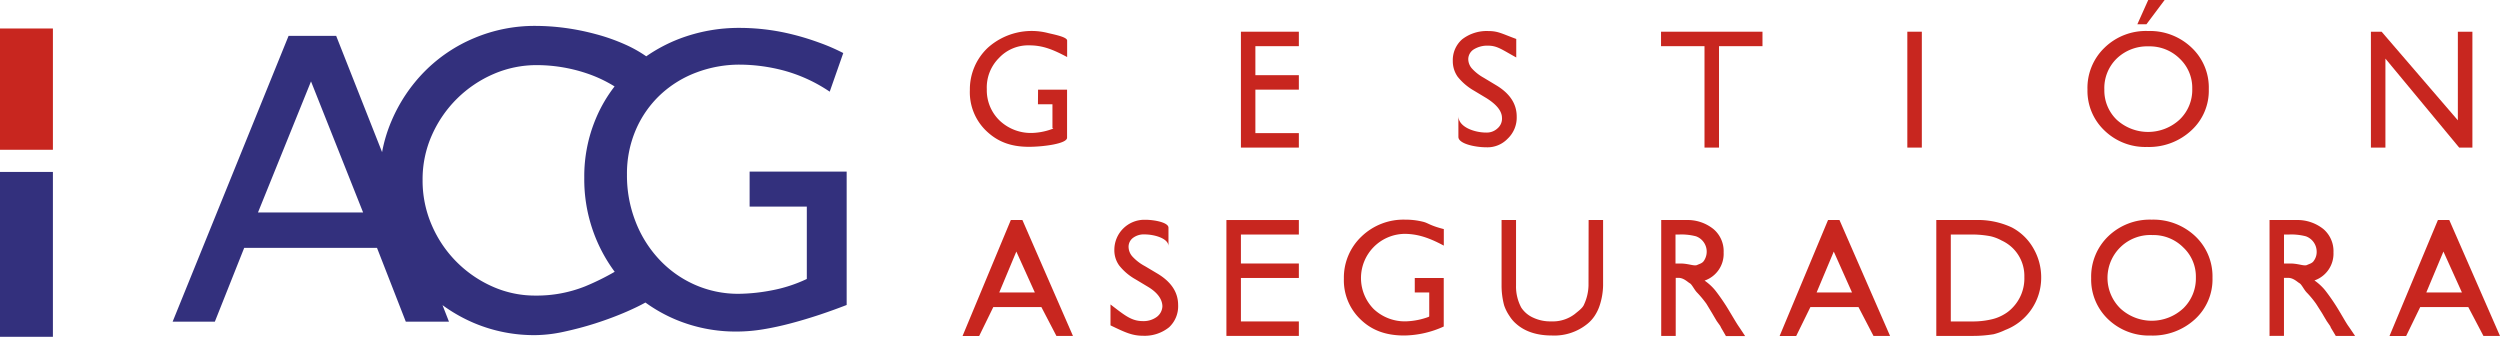 <svg xmlns="http://www.w3.org/2000/svg" viewBox="0 0 675.71 91.04"><defs><style>.cls-1{fill:#33307d;}.cls-2,.cls-3{fill:#c8261f;}.cls-2{fill-rule:evenodd;}</style></defs><title>logo horizontal</title><g id="Capa_2" data-name="Capa 2"><g id="Capa_1-2" data-name="Capa 1"><path class="cls-1" d="M174.45,81.77c-1.5.83-3.17,1.63-5,2.43-2.71,1.18-5.52,2.23-8.44,3.17s-5.81,1.69-8.62,2.3a37.89,37.89,0,0,1-7.65.91,41.66,41.66,0,0,1-16.64-3.28,42.74,42.74,0,0,1-8.5-4.83l1.75,4.47H109.68L101.9,67H66L58.07,86.94H46.66L78,9.69H90.86l12.41,31.43a39.8,39.8,0,0,1,2.59-8.53,42.85,42.85,0,0,1,8.92-13.29,41.23,41.23,0,0,1,13.37-9A41.94,41.94,0,0,1,144.72,7a61.93,61.93,0,0,1,7.94.54A65.13,65.13,0,0,1,161,9.22,52,52,0,0,1,168.91,12a34.91,34.91,0,0,1,5.76,3.22,42.44,42.44,0,0,1,8.8-4.68,45.15,45.15,0,0,1,16.7-3,59.26,59.26,0,0,1,14,1.76,69.49,69.49,0,0,1,7.16,2.19,52.62,52.62,0,0,1,6.59,2.85l-3.66,10.44A41.47,41.47,0,0,0,212,19.11a47.25,47.25,0,0,0-12-1.64,33,33,0,0,0-11.78,2.12,29.25,29.25,0,0,0-9.72,6A28.4,28.4,0,0,0,171.89,35a29.91,29.91,0,0,0-2.43,12.2,34,34,0,0,0,2.25,12.51A31.54,31.54,0,0,0,178,69.93a29.35,29.35,0,0,0,9.58,6.93,28.89,28.89,0,0,0,12.14,2.55,49.48,49.48,0,0,0,8.75-.91,38.75,38.75,0,0,0,9.6-3.1V55.85H202.61V46.38h26.23V82.43c-2.27.88-4.68,1.76-7.23,2.61s-5.12,1.62-7.71,2.31-5.14,1.25-7.65,1.66a43.73,43.73,0,0,1-7,.6,41.91,41.91,0,0,1-16.58-3.22A41,41,0,0,1,174.45,81.77Zm-8.34-58.41a36.12,36.12,0,0,0-7.85-3.64,42.44,42.44,0,0,0-13.08-2.12A29.22,29.22,0,0,0,133.41,20a32.12,32.12,0,0,0-16.64,16.45,29.22,29.22,0,0,0-2.55,12.22,30.14,30.14,0,0,0,2.43,12.07A31.86,31.86,0,0,0,133,77.4a28.17,28.17,0,0,0,11.72,2.49,35.24,35.24,0,0,0,13.42-2.49,66.67,66.67,0,0,0,8-3.94,41.93,41.93,0,0,1-8.22-25.38,40.23,40.23,0,0,1,3.23-16.27A38.4,38.4,0,0,1,166.11,23.36ZM69.73,57.42H98.14L84.06,22Z"/><path class="cls-2" d="M279.7,79.05l-5-11.06-4.62,11.06Zm-6.49-19.58h3.13L290,90.79h-4.47L281.47,83h-13l-3.82,7.82h-4.49Z"/><path class="cls-2" d="M310.28,77.52l-3.33-2a15,15,0,0,1-4.44-3.75,7,7,0,0,1-1.32-4.24,8.13,8.13,0,0,1,8.12-8.13h.18c2.55,0,6.33.73,6.33,2.14v5c0-2.13-3.87-3.18-6.41-3.18a4.87,4.87,0,0,0-3.17.93,3,3,0,0,0-1.2,2.56,4,4,0,0,0,1.11,2.57,12.65,12.65,0,0,0,3.3,2.51l3.36,2q5.63,3.36,5.62,8.53a7.75,7.75,0,0,1-2.45,6,10.51,10.51,0,0,1-7,2.29c-3,0-4.92-.93-8.83-2.81V82.29c3.91,3,5.67,4.5,8.78,4.5a6,6,0,0,0,3.75-1.15,3.76,3.76,0,0,0,1.5-2.88C314.14,81,313,79.15,310.28,77.52Z"/><polygon class="cls-2" points="331.48 59.47 351.06 59.47 351.06 63.39 335.4 63.39 335.4 71.22 351.06 71.22 351.06 75.13 335.4 75.13 335.4 86.88 351.06 86.88 351.06 90.79 331.48 90.79 331.48 59.47"/><path class="cls-2" d="M382.39,75.13h7.83V88.25a26.38,26.38,0,0,1-10.7,2.43c-5.07,0-8.86-1.47-11.87-4.43a14.56,14.56,0,0,1-4.42-10.92A15.29,15.29,0,0,1,368,63.92a16.33,16.33,0,0,1,11.8-4.55,19.46,19.46,0,0,1,4.75.55c1.54.36,1.77,1,5.69,2v4.47c-3.92-2.11-7.07-3.18-10.66-3.18a11.94,11.94,0,0,0-8.28,20.33,12.23,12.23,0,0,0,8.83,3.31,19.36,19.36,0,0,0,6-1.2l.17-.13V79.05h-3.91Z"/><path class="cls-2" d="M429.38,59.47h3.91V77.15a18.47,18.47,0,0,1-.89,5.31,11.63,11.63,0,0,1-1.45,3A9.41,9.41,0,0,1,429,87.57a14.15,14.15,0,0,1-9.54,3.11c-3.92,0-7.19-1-9.59-3.1A9.21,9.21,0,0,1,408,85.42a11.61,11.61,0,0,1-1.46-2.9,20.74,20.74,0,0,1-.69-5.43V59.47h3.91V77.15a12.07,12.07,0,0,0,1.42,6,7.52,7.52,0,0,0,3.22,2.71,10.79,10.79,0,0,0,4.85,1,9.76,9.76,0,0,0,6.41-2c.86-.72,2.12-1.6,2.49-2.57a13,13,0,0,0,1.2-5.09Z"/><path class="cls-2" d="M453.8,63.39h-.94v7.83h1.29c2.2,0,3.75.77,4.54.41s1.46-.47,1.92-1.25a4.42,4.42,0,0,0-1.37-6.1,4.66,4.66,0,0,0-.84-.41A15.5,15.5,0,0,0,453.8,63.39ZM449,90.79V59.47h6.79a11.15,11.15,0,0,1,7.35,2.46,7.8,7.8,0,0,1,2.73,6.29,7.65,7.65,0,0,1-5.15,7.62,14.05,14.05,0,0,1,2.87,2.63,53.83,53.83,0,0,1,3.92,5.78c1.06,1.75,1.93,3.27,2.56,4.15l1.61,2.43h-5.19l-1.33-2.3a4.56,4.56,0,0,0-.25-.5L464,86.77l-1.33-2.26-1.45-2.4a28.06,28.06,0,0,0-2.49-3c-.76-.74-1.42-2.24-2-2.55s-1.63-1.46-3.06-1.46h-.75V90.8Z"/><path class="cls-2" d="M500.57,79.05,495.64,68,491,79.05Zm-6.48-19.58h3.09l13.67,31.32h-4.48L502.32,83h-13l-3.84,7.82H481Z"/><path class="cls-2" d="M533.46,63.39h-6.19V86.88h6.31a21.94,21.94,0,0,0,5.1-.66,11.43,11.43,0,0,0,3-1.26,9.69,9.69,0,0,0,2.23-1.75,11.32,11.32,0,0,0,3.24-8.32,10.53,10.53,0,0,0-3.32-8A10.88,10.88,0,0,0,541,65a11.7,11.7,0,0,0-3-1.15A26.67,26.67,0,0,0,533.46,63.39Zm-10.11,27.4V59.47H533.9a21.65,21.65,0,0,1,9.86,2,14.37,14.37,0,0,1,5.79,5.57,15.58,15.58,0,0,1,2.15,8A15.09,15.09,0,0,1,542,89.18a16.69,16.69,0,0,1-3.17,1.16,34.19,34.19,0,0,1-5.53.45Z"/><path class="cls-2" d="M581.74,63.53a11.58,11.58,0,0,0-8.61,19.87,12.51,12.51,0,0,0,17-.08A11.25,11.25,0,0,0,593.51,75a10.82,10.82,0,0,0-3.42-8.14A11.42,11.42,0,0,0,581.74,63.53Zm-.18-4.16a16.49,16.49,0,0,1,11.78,4.47A14.92,14.92,0,0,1,598,75.09a14.58,14.58,0,0,1-4.73,11.19,16.88,16.88,0,0,1-12,4.41,15.94,15.94,0,0,1-11.49-4.41,14.82,14.82,0,0,1-4.57-11.1,15.14,15.14,0,0,1,4.63-11.33,16.17,16.17,0,0,1,11.69-4.48Z"/><path class="cls-2" d="M618.62,63.39h-1.29v7.83H619c2.22,0,3.75.77,4.53.41s1.48-.47,1.93-1.25a4,4,0,0,0,.7-2.37,4.42,4.42,0,0,0-2.92-4.14A15.56,15.56,0,0,0,618.62,63.39Zm-5.2,27.4V59.47h7.18A11.23,11.23,0,0,1,628,61.93a7.86,7.86,0,0,1,2.7,6.29,7.67,7.67,0,0,1-5.14,7.58,14.29,14.29,0,0,1,2.86,2.63,54,54,0,0,1,3.93,5.79c1.05,1.74,1.88,3.27,2.55,4.15l1.64,2.42h-5.22l-1.35-2.26a1.75,1.75,0,0,0-.23-.5l-.87-1.26-1.34-2.26L626,82.11a25.38,25.38,0,0,0-2.48-3c-.76-.74-1.42-2.24-2-2.56s-1.64-1.45-3.07-1.45h-1.13V90.77Z"/><path class="cls-2" d="M665.42,79.05l-5-11.06-4.63,11.06Zm-6.49-19.58H662l13.7,31.32h-4.47L667.14,83h-13l-3.8,7.82h-4.5Z"/><path class="cls-2" d="M280.57,24.23h7.84v13c0,1.64-6.56,2.45-10.31,2.45-5.05,0-8.63-1.47-11.66-4.43a14.46,14.46,0,0,1-4.3-10.93A15.42,15.42,0,0,1,267,12.9a17.75,17.75,0,0,1,16.15-4c1.53.39,5.28,1.05,5.28,2.06v4.46c-3.92-2.1-6.67-3.16-10.24-3.16A10.79,10.79,0,0,0,270,15.68a11.22,11.22,0,0,0-3.28,8.43,11.34,11.34,0,0,0,3.5,8.51,12.25,12.25,0,0,0,8.87,3.31,17.17,17.17,0,0,0,5.62-1.19l-.25-.14V28.19h-3.92Z"/><polygon class="cls-2" points="335.4 8.57 351.06 8.57 351.06 12.48 339.31 12.48 339.31 20.32 351.06 20.32 351.06 24.23 339.31 24.23 339.31 35.98 351.06 35.98 351.06 39.89 335.4 39.89 335.4 8.57"/><path class="cls-2" d="M401.74,26.51l-3.33-2A15.54,15.54,0,0,1,394,20.76a7.25,7.25,0,0,1-1.33-4.27,7.47,7.47,0,0,1,2.51-5.85,10.84,10.84,0,0,1,7.08-2.25c2.68,0,3.65.71,7.56,2.14v5c-3.91-2.14-5.13-3.19-7.65-3.19a6.94,6.94,0,0,0-3.82,1,3.17,3.17,0,0,0-1.5,2.55,3.87,3.87,0,0,0,.94,2.57A12.39,12.39,0,0,0,401,21l3.32,2q5.63,3.34,5.62,8.51a7.85,7.85,0,0,1-2.47,6,7.52,7.52,0,0,1-5.73,2.3c-3,0-7.56-.94-7.56-2.81V31.36c0,3,4.39,4.47,7.5,4.47a4.25,4.25,0,0,0,3.08-1.14,3.43,3.43,0,0,0,1.2-2.87C405.93,29.94,404.41,28.18,401.74,26.51Z"/><polygon class="cls-2" points="448.95 8.57 476.37 8.57 476.37 12.48 464.62 12.48 464.62 39.89 460.7 39.89 460.7 12.48 448.95 12.48 448.95 8.57"/><rect class="cls-3" x="515.52" y="8.57" width="3.92" height="31.32"/><path class="cls-2" d="M585.06,0l-4.91,6.56h-2.46L580.63,0Zm-4.31,12.53a11.88,11.88,0,0,0-8.62,3.28,11.14,11.14,0,0,0-3.36,8.37,11,11,0,0,0,3.36,8.2,12.56,12.56,0,0,0,17-.07,11.09,11.09,0,0,0,3.4-8.33,10.84,10.84,0,0,0-3.4-8.14,11.54,11.54,0,0,0-8.38-3.31Zm-.18-4.15a16.3,16.3,0,0,1,11.77,4.48A14.8,14.8,0,0,1,597,24.1a14.53,14.53,0,0,1-4.75,11.18,16.77,16.77,0,0,1-11.95,4.44,15.84,15.84,0,0,1-11.49-4.44,14.77,14.77,0,0,1-4.6-11.07,15.06,15.06,0,0,1,4.62-11.32A16,16,0,0,1,580.57,8.38Z"/><polygon class="cls-2" points="664.32 8.57 668.25 8.57 668.25 39.89 664.68 39.89 644.74 15.84 644.74 39.89 640.82 39.89 640.82 8.57 643.71 8.57 664.32 32.52 664.32 8.57"/><rect class="cls-1" y="46.47" width="14.3" height="44.57"/><rect class="cls-3" y="7.7" width="14.3" height="32.78"/></g></g></svg>